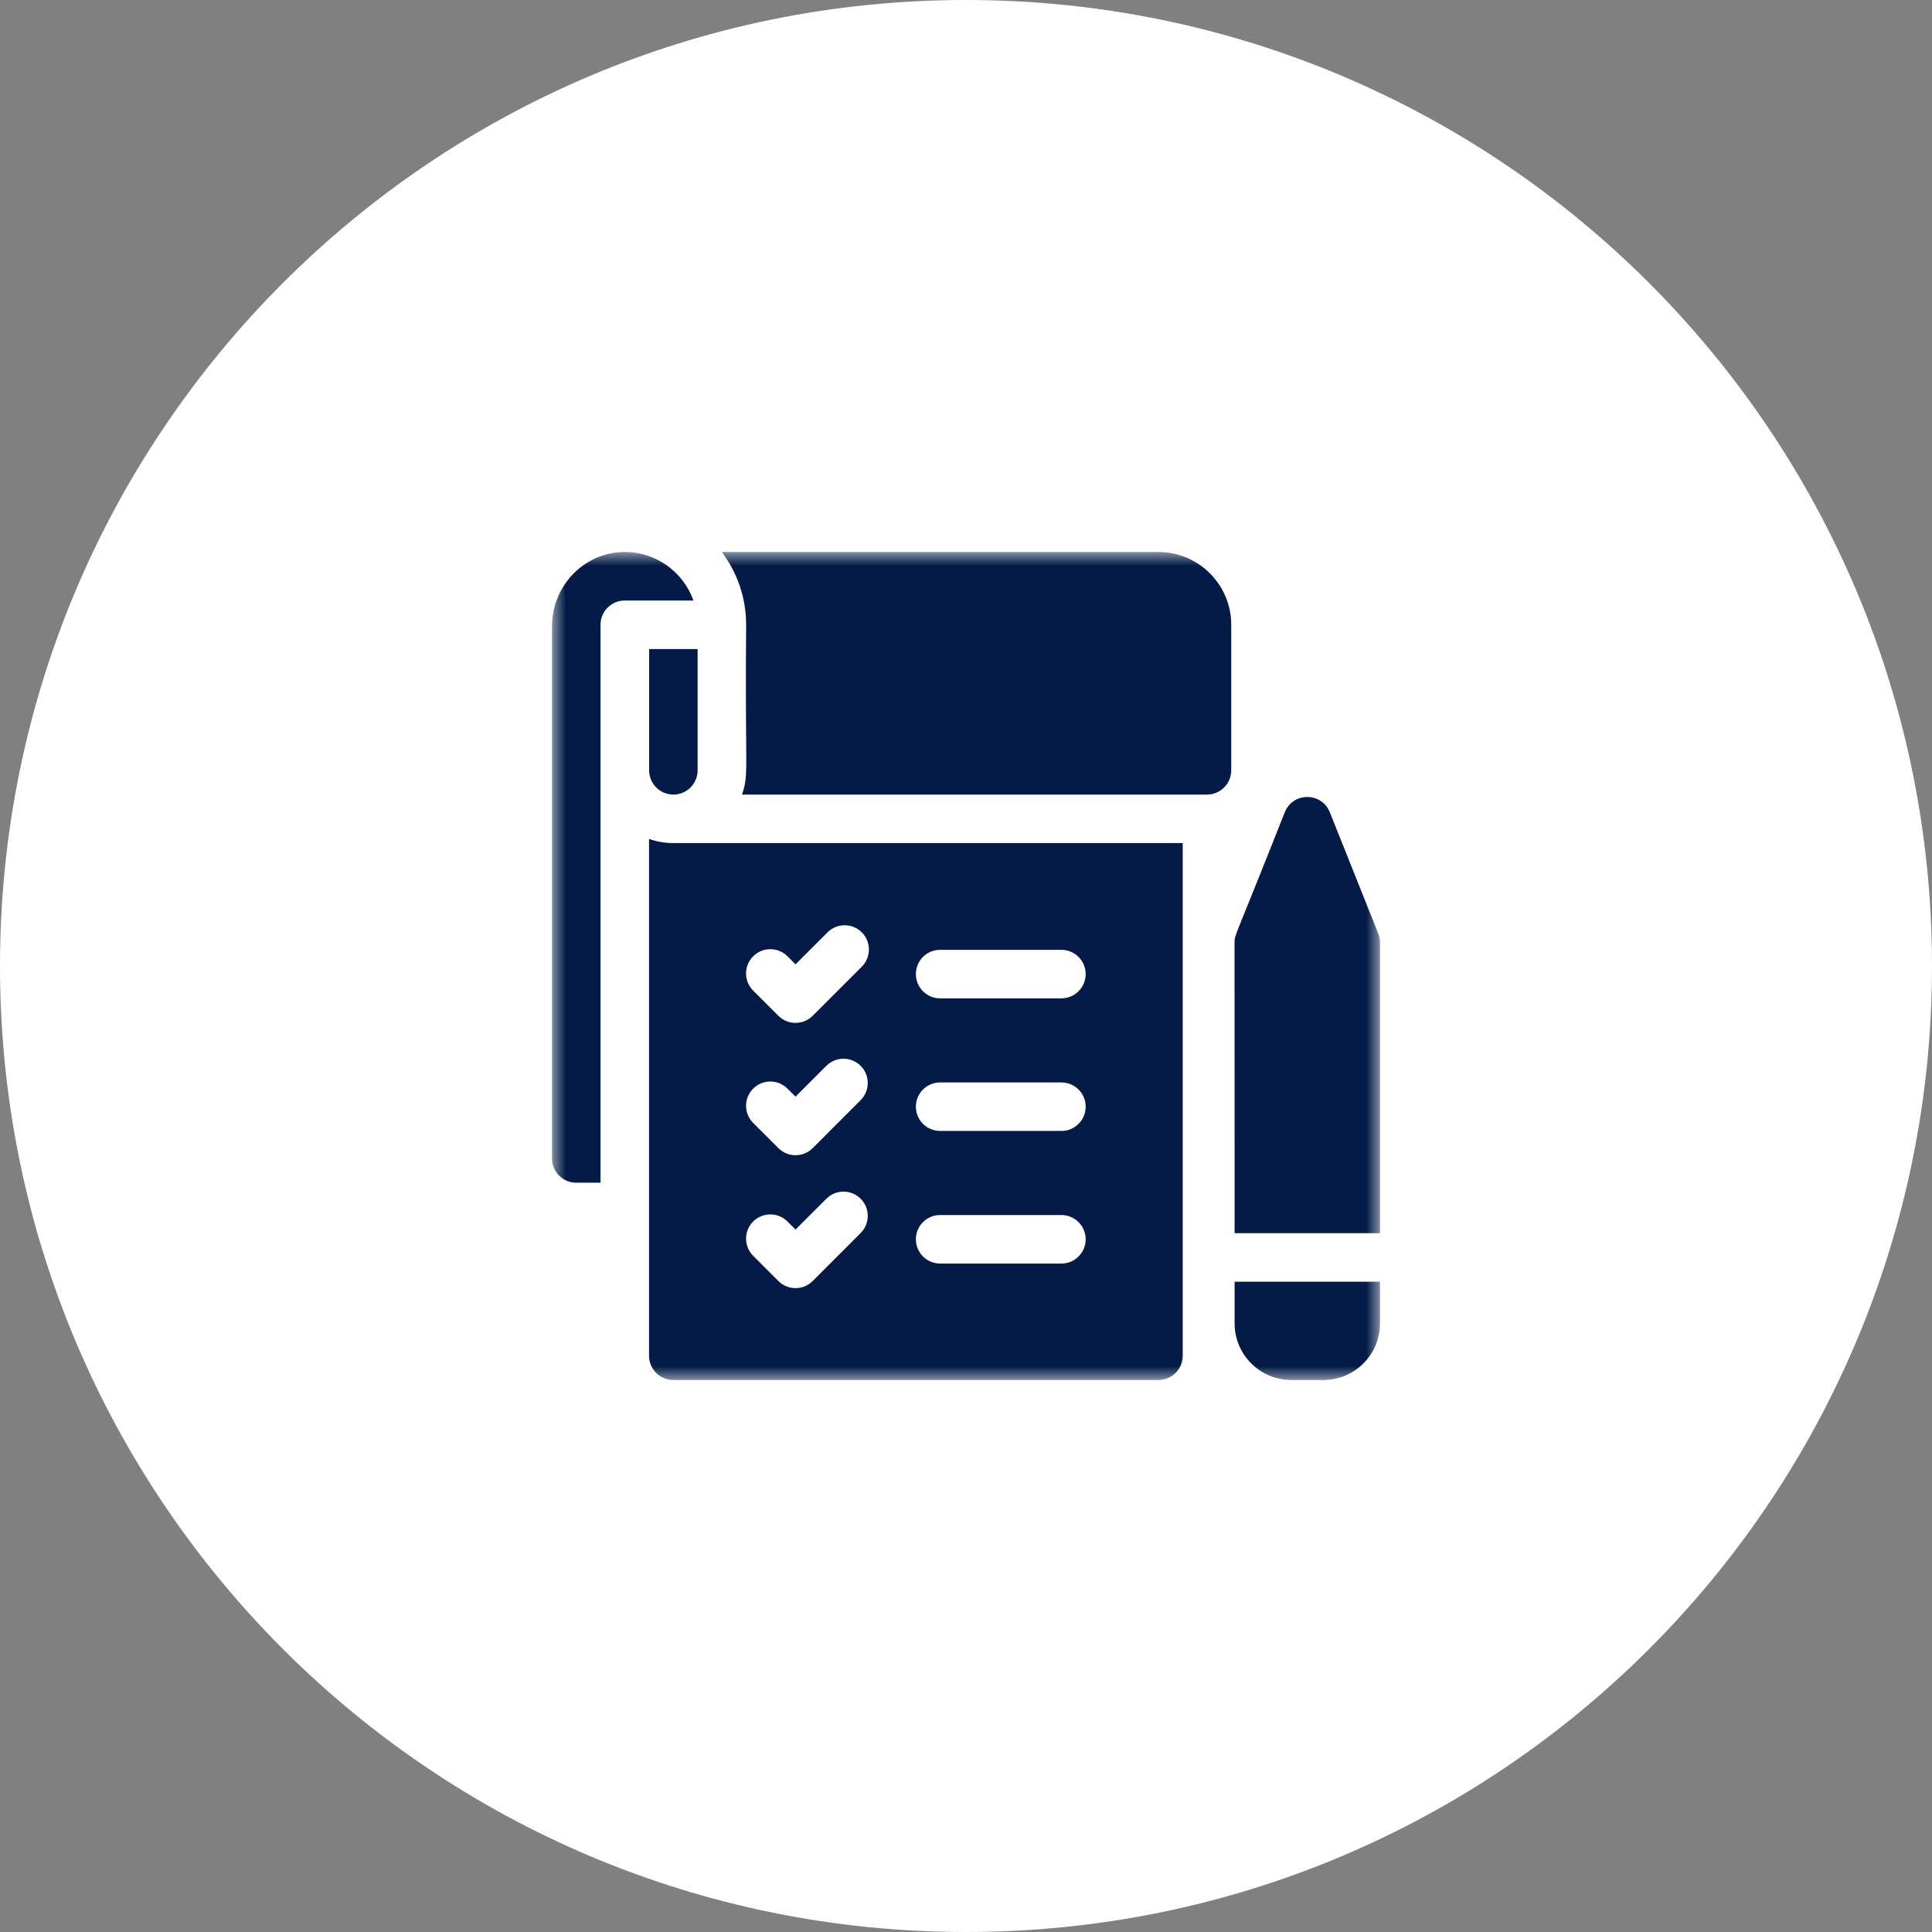 <svg width="70" height="70" viewBox="0 0 70 70" fill="none" xmlns="http://www.w3.org/2000/svg">
<rect x="0" y="0" width="70" height="70" fill="#808080" stroke="none"/>
<g clip-path="url(#clip0_26_113)">
<path d="M70 35C70 15.67 54.33 0 35 0C15.67 0 0 15.67 0 35C0 54.33 15.67 70 35 70C54.33 70 70 54.33 70 35Z" fill="white"/>
<mask id="mask0_26_113" style="mask-type:luminance" maskUnits="userSpaceOnUse" x="20" y="20" width="30" height="30">
<path d="M50 20H20V50H50V20Z" fill="white"/>
</mask>
<g mask="url(#mask0_26_113)">
<path d="M23.519 27.91C23.519 28.395 23.913 28.789 24.398 28.789C24.882 28.789 25.276 28.395 25.276 27.91V23.516H23.519V27.91Z" fill="#031B46"/>
<path d="M22.549 20.002C21.119 20.049 20 21.256 20 22.686V41.973C20 42.458 20.393 42.852 20.879 42.852H21.758V22.637C21.758 22.151 22.151 21.758 22.637 21.758H25.125C24.752 20.708 23.733 19.962 22.549 20.002Z" fill="#031B46"/>
<path d="M24.392 30.547C24.084 30.546 23.79 30.492 23.516 30.395V49.121C23.516 49.606 23.909 50 24.395 50H41.973C42.458 50 42.852 49.606 42.852 49.121V30.547H24.395L24.392 30.547ZM34.062 34.414H38.457C38.942 34.414 39.336 34.807 39.336 35.293C39.336 35.778 38.942 36.172 38.457 36.172H34.062C33.577 36.172 33.184 35.778 33.184 35.293C33.184 34.807 33.577 34.414 34.062 34.414ZM34.062 39.219H38.457C38.942 39.219 39.336 39.612 39.336 40.097C39.336 40.583 38.942 40.976 38.457 40.976H34.062C33.577 40.976 33.184 40.583 33.184 40.097C33.184 39.612 33.577 39.219 34.062 39.219ZM34.062 44.023H38.457C38.942 44.023 39.336 44.417 39.336 44.902C39.336 45.388 38.942 45.781 38.457 45.781H34.062C33.577 45.781 33.184 45.388 33.184 44.902C33.184 44.417 33.577 44.023 34.062 44.023ZM27.289 34.648C27.632 34.305 28.188 34.305 28.532 34.648L28.823 34.94L29.982 33.781C30.325 33.438 30.881 33.438 31.225 33.781C31.568 34.125 31.568 34.681 31.225 35.024L29.445 36.804C29.102 37.147 28.545 37.148 28.202 36.804L27.289 35.891C26.945 35.548 26.945 34.992 27.289 34.648ZM27.289 39.443C27.632 39.099 28.188 39.099 28.532 39.443L28.823 39.734L29.94 38.617C30.284 38.274 30.84 38.274 31.183 38.617C31.526 38.96 31.526 39.517 31.183 39.86L29.445 41.599C29.102 41.942 28.545 41.942 28.202 41.599L27.289 40.686C26.945 40.343 26.945 39.786 27.289 39.443ZM27.289 44.258C27.632 43.915 28.188 43.915 28.532 44.258L28.823 44.549L29.94 43.432C30.284 43.089 30.84 43.089 31.183 43.432C31.526 43.775 31.526 44.332 31.183 44.675L29.445 46.414C29.102 46.757 28.545 46.757 28.202 46.414L27.289 45.501C26.945 45.157 26.945 44.601 27.289 44.258Z" fill="#031B46"/>
<path d="M41.973 20H26.152C26.706 20.735 27.034 21.649 27.034 22.638C26.986 27.921 27.147 28.044 26.883 28.789H43.731C44.215 28.789 44.61 28.395 44.61 27.91V22.637C44.61 21.183 43.427 20 41.973 20Z" fill="#031B46"/>
<path d="M49.937 33.824L48.182 29.43C47.888 28.693 46.845 28.693 46.55 29.429C44.706 34.098 44.73 33.85 44.73 34.151L44.732 44.681H50V34.15C50 34.039 49.979 33.928 49.937 33.824Z" fill="#031B46"/>
<path d="M44.732 47.95C44.733 49.08 45.652 50 46.783 50H47.949C49.08 50 50 49.08 50 47.949V46.439H44.732L44.732 47.95Z" fill="#031B46"/>
</g>
</g>
<defs>
<clipPath id="clip0_26_113">
<rect width="70" height="70" fill="white"/>
</clipPath>
</defs>
</svg>
